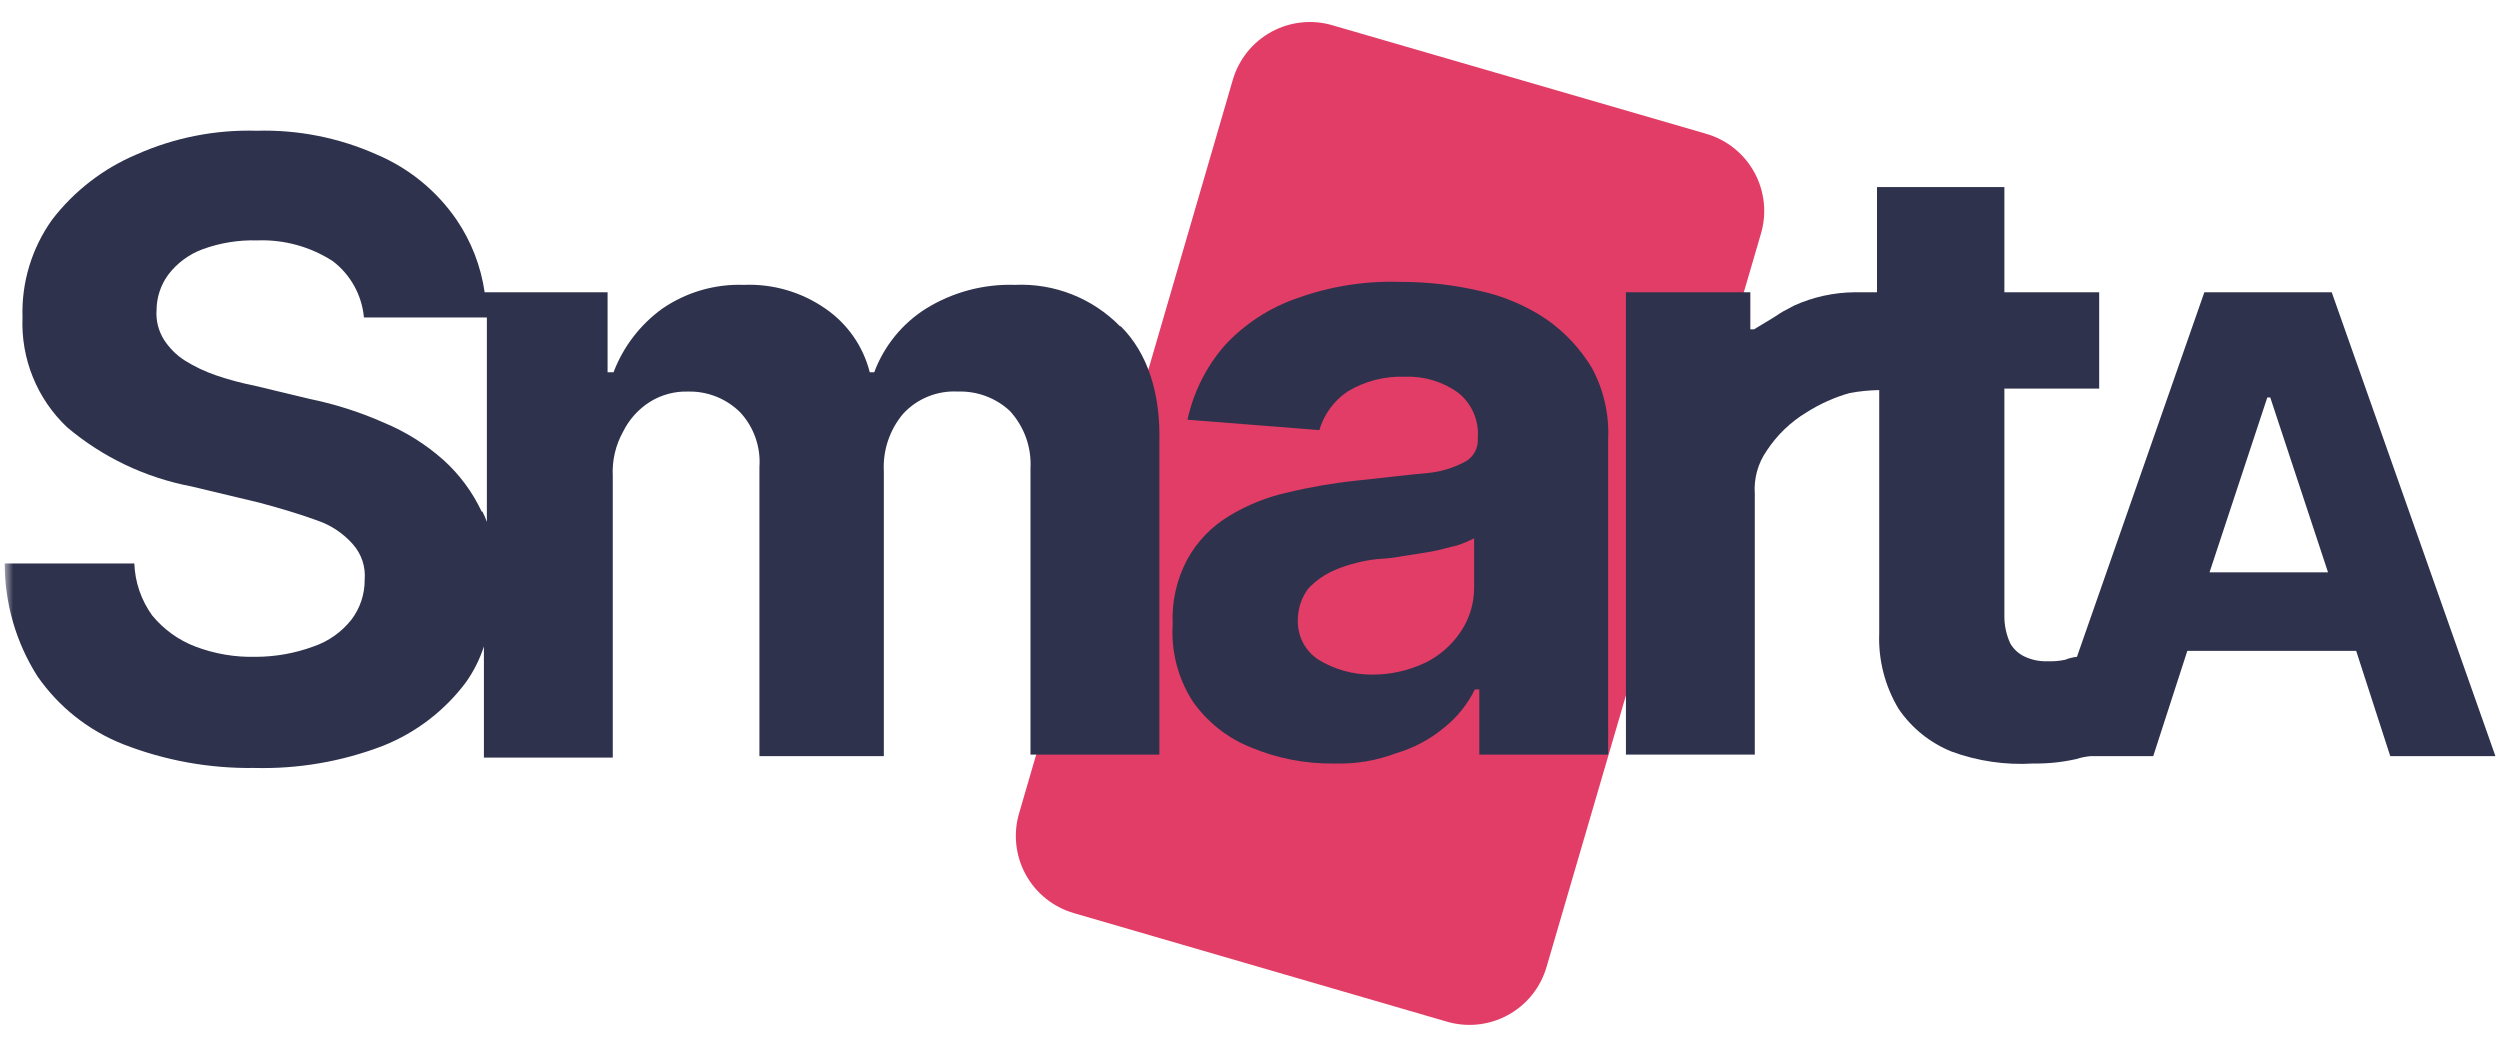<?xml version="1.0" encoding="UTF-8"?> <svg xmlns="http://www.w3.org/2000/svg" width="283" height="119" viewBox="0 0 283 119" fill="none"><mask id="mask0_310_63241" style="mask-type:luminance" maskUnits="userSpaceOnUse" x="0" y="0" width="282" height="119"><path d="M281.728 0.373H0.535V118.135H281.728V0.373Z" fill="white"></path></mask><g mask="url(#mask0_310_63241)"><path d="M150.938 2.891L193.108 15.136C194.271 15.467 195.356 16.027 196.3 16.782C197.244 17.538 198.027 18.474 198.605 19.536C199.183 20.599 199.543 21.765 199.664 22.969C199.786 24.172 199.666 25.387 199.312 26.544L175.083 109.413C174.752 110.576 174.193 111.662 173.438 112.606C172.683 113.55 171.747 114.334 170.685 114.912C169.623 115.49 168.457 115.851 167.254 115.972C166.052 116.093 164.837 115.974 163.681 115.62L121.594 103.374C120.432 103.043 119.347 102.483 118.403 101.728C117.459 100.973 116.675 100.036 116.097 98.974C115.52 97.912 115.16 96.745 115.038 95.542C114.917 94.338 115.036 93.123 115.39 91.967L139.536 9.097C139.866 7.934 140.426 6.849 141.181 5.904C141.936 4.96 142.872 4.176 143.934 3.598C144.995 3.02 146.162 2.66 147.364 2.538C148.567 2.417 149.782 2.536 150.938 2.891Z" fill="#E23D66"></path><path d="M126.795 36.943C125.253 35.366 123.396 34.132 121.344 33.323C119.293 32.513 117.093 32.147 114.89 32.246C111.346 32.133 107.847 33.067 104.83 34.93C102.135 36.624 100.072 39.16 98.961 42.144H98.458C97.716 39.206 95.927 36.641 93.428 34.93C90.728 33.055 87.49 32.112 84.206 32.246C80.924 32.132 77.692 33.072 74.983 34.93C72.473 36.741 70.549 39.249 69.45 42.144H68.779V33.085H54.862C54.438 30.139 53.348 27.328 51.676 24.865C49.424 21.59 46.282 19.029 42.622 17.484C38.353 15.582 33.711 14.665 29.04 14.8C24.369 14.665 19.727 15.582 15.458 17.484C11.688 19.076 8.395 21.619 5.901 24.865C3.598 28.087 2.419 31.978 2.547 35.937C2.452 38.245 2.851 40.547 3.719 42.689C4.586 44.83 5.902 46.76 7.578 48.35C11.617 51.763 16.468 54.074 21.662 55.061L29.375 56.906C31.891 57.577 34.07 58.248 35.915 58.919C37.468 59.446 38.855 60.371 39.939 61.603C40.425 62.147 40.795 62.785 41.026 63.477C41.256 64.169 41.343 64.902 41.281 65.629C41.294 67.264 40.763 68.858 39.771 70.158C38.665 71.554 37.181 72.602 35.496 73.178C33.402 73.951 31.188 74.348 28.956 74.352C26.61 74.414 24.274 74.015 22.082 73.178C20.183 72.445 18.507 71.231 17.219 69.655C15.982 67.94 15.282 65.897 15.207 63.784H0.535C0.53 68.298 1.809 72.72 4.224 76.533C6.629 80.013 10.014 82.699 13.949 84.249C18.676 86.094 23.715 87.006 28.789 86.933C33.769 87.062 38.726 86.207 43.376 84.417C47.112 82.925 50.361 80.429 52.766 77.204C53.634 75.97 54.312 74.613 54.778 73.178V85.759H69.366V53.886C69.276 52.132 69.683 50.387 70.54 48.854C71.221 47.48 72.264 46.32 73.558 45.499C74.862 44.683 76.38 44.274 77.918 44.325C79.003 44.302 80.082 44.499 81.091 44.902C82.099 45.306 83.016 45.908 83.786 46.673C84.556 47.503 85.146 48.482 85.521 49.55C85.896 50.617 86.048 51.751 85.966 52.88V85.591H100.051V53.383C99.919 51.004 100.698 48.664 102.231 46.841C103.015 45.989 103.978 45.322 105.051 44.888C106.124 44.453 107.279 44.26 108.435 44.325C110.602 44.25 112.711 45.033 114.303 46.505C115.114 47.382 115.739 48.413 116.143 49.537C116.546 50.661 116.719 51.855 116.651 53.047V85.424H131.239V50.196C131.406 44.492 129.897 39.963 126.879 36.943H126.795ZM54.527 57.912C53.48 55.684 51.998 53.688 50.167 52.041C48.178 50.282 45.912 48.865 43.46 47.847C40.77 46.654 37.959 45.754 35.077 45.163L28.789 43.653C27.31 43.362 25.854 42.969 24.429 42.479C23.195 42.056 22.014 41.493 20.908 40.802C19.966 40.196 19.166 39.395 18.56 38.453C17.932 37.452 17.639 36.277 17.722 35.098C17.73 33.648 18.2 32.237 19.063 31.072C20.054 29.776 21.391 28.788 22.92 28.22C24.905 27.492 27.011 27.15 29.124 27.214C32.148 27.1 35.133 27.92 37.675 29.562C38.671 30.323 39.498 31.283 40.105 32.38C40.711 33.477 41.083 34.688 41.197 35.937H55.114V59.087C54.977 58.683 54.809 58.29 54.611 57.912H54.527Z" fill="#2F324D"></path><path d="M150.941 86.431C147.717 86.467 144.521 85.839 141.551 84.585C138.912 83.525 136.639 81.718 135.011 79.385C133.346 76.793 132.553 73.737 132.748 70.662C132.626 68.095 133.205 65.543 134.424 63.281C135.536 61.275 137.155 59.597 139.119 58.416C141.189 57.152 143.456 56.244 145.826 55.732C148.42 55.108 151.053 54.66 153.707 54.39C156.893 54.054 159.576 53.719 161.588 53.551C163.118 53.409 164.602 52.952 165.948 52.209C166.378 51.951 166.731 51.581 166.967 51.137C167.203 50.694 167.315 50.195 167.289 49.693V49.525C167.357 48.573 167.194 47.618 166.815 46.742C166.435 45.866 165.85 45.094 165.109 44.493C163.363 43.214 161.235 42.563 159.073 42.647C156.776 42.554 154.502 43.137 152.533 44.325C151 45.367 149.875 46.908 149.348 48.687L134.424 47.512C135.095 44.408 136.537 41.524 138.616 39.125C140.87 36.684 143.693 34.84 146.832 33.757C150.592 32.4 154.576 31.773 158.57 31.911C161.561 31.905 164.543 32.243 167.457 32.918C170.15 33.494 172.711 34.575 175.002 36.105C177.106 37.563 178.877 39.45 180.2 41.641C181.533 44.108 182.171 46.891 182.044 49.693V85.424H167.457V78.043H166.954C166.12 79.742 164.917 81.232 163.432 82.405C161.856 83.709 160.03 84.68 158.067 85.256C155.819 86.108 153.426 86.507 151.024 86.431H150.941ZM155.3 76.365C157.387 76.377 159.451 75.919 161.336 75.023C162.966 74.226 164.355 73.011 165.361 71.501C166.36 70.014 166.886 68.26 166.87 66.468V60.932C166.225 61.272 165.552 61.552 164.858 61.771C164.019 61.939 163.013 62.274 162.007 62.442C161.001 62.61 159.995 62.778 158.821 62.945C157.881 63.13 156.928 63.242 155.971 63.281C154.359 63.453 152.779 63.848 151.276 64.455C150.068 64.941 148.98 65.686 148.09 66.636C147.33 67.653 146.919 68.889 146.916 70.159C146.881 71.053 147.078 71.94 147.49 72.735C147.902 73.529 148.513 74.202 149.264 74.688C151.084 75.791 153.172 76.371 155.3 76.365Z" fill="#2F324D"></path></g><path d="M263.952 33.084H249.532L235.112 74.351C234.652 74.403 234.201 74.515 233.771 74.687C233.109 74.826 232.434 74.882 231.759 74.854C230.893 74.883 230.032 74.711 229.243 74.351C228.54 74.036 227.953 73.508 227.567 72.841C227.13 71.894 226.902 70.865 226.896 69.822V43.988H237.627V33.084H226.896V21.174H212.476V33.084H209.961C207.589 33.102 205.247 33.616 203.086 34.594C200.235 36.104 203.086 34.594 198.559 37.278H198.139V33.084H184.055V85.423H198.643V55.898C198.521 54.171 198.995 52.454 199.984 51.034C201.145 49.257 202.693 47.766 204.511 46.672C206.019 45.715 207.657 44.98 209.374 44.491C210.481 44.288 211.602 44.176 212.727 44.156V71.667C212.608 74.67 213.365 77.643 214.907 80.222C216.389 82.41 218.491 84.104 220.943 85.087C223.892 86.166 227.032 86.623 230.166 86.429C231.801 86.455 233.433 86.286 235.028 85.926C235.572 85.749 236.135 85.637 236.705 85.591H243.747L247.604 73.68H266.719L270.576 85.591H282.481L263.952 33.084ZM250.119 64.789L256.658 44.995H256.994L263.533 64.789H250.119Z" fill="#2F324D"></path></svg> 